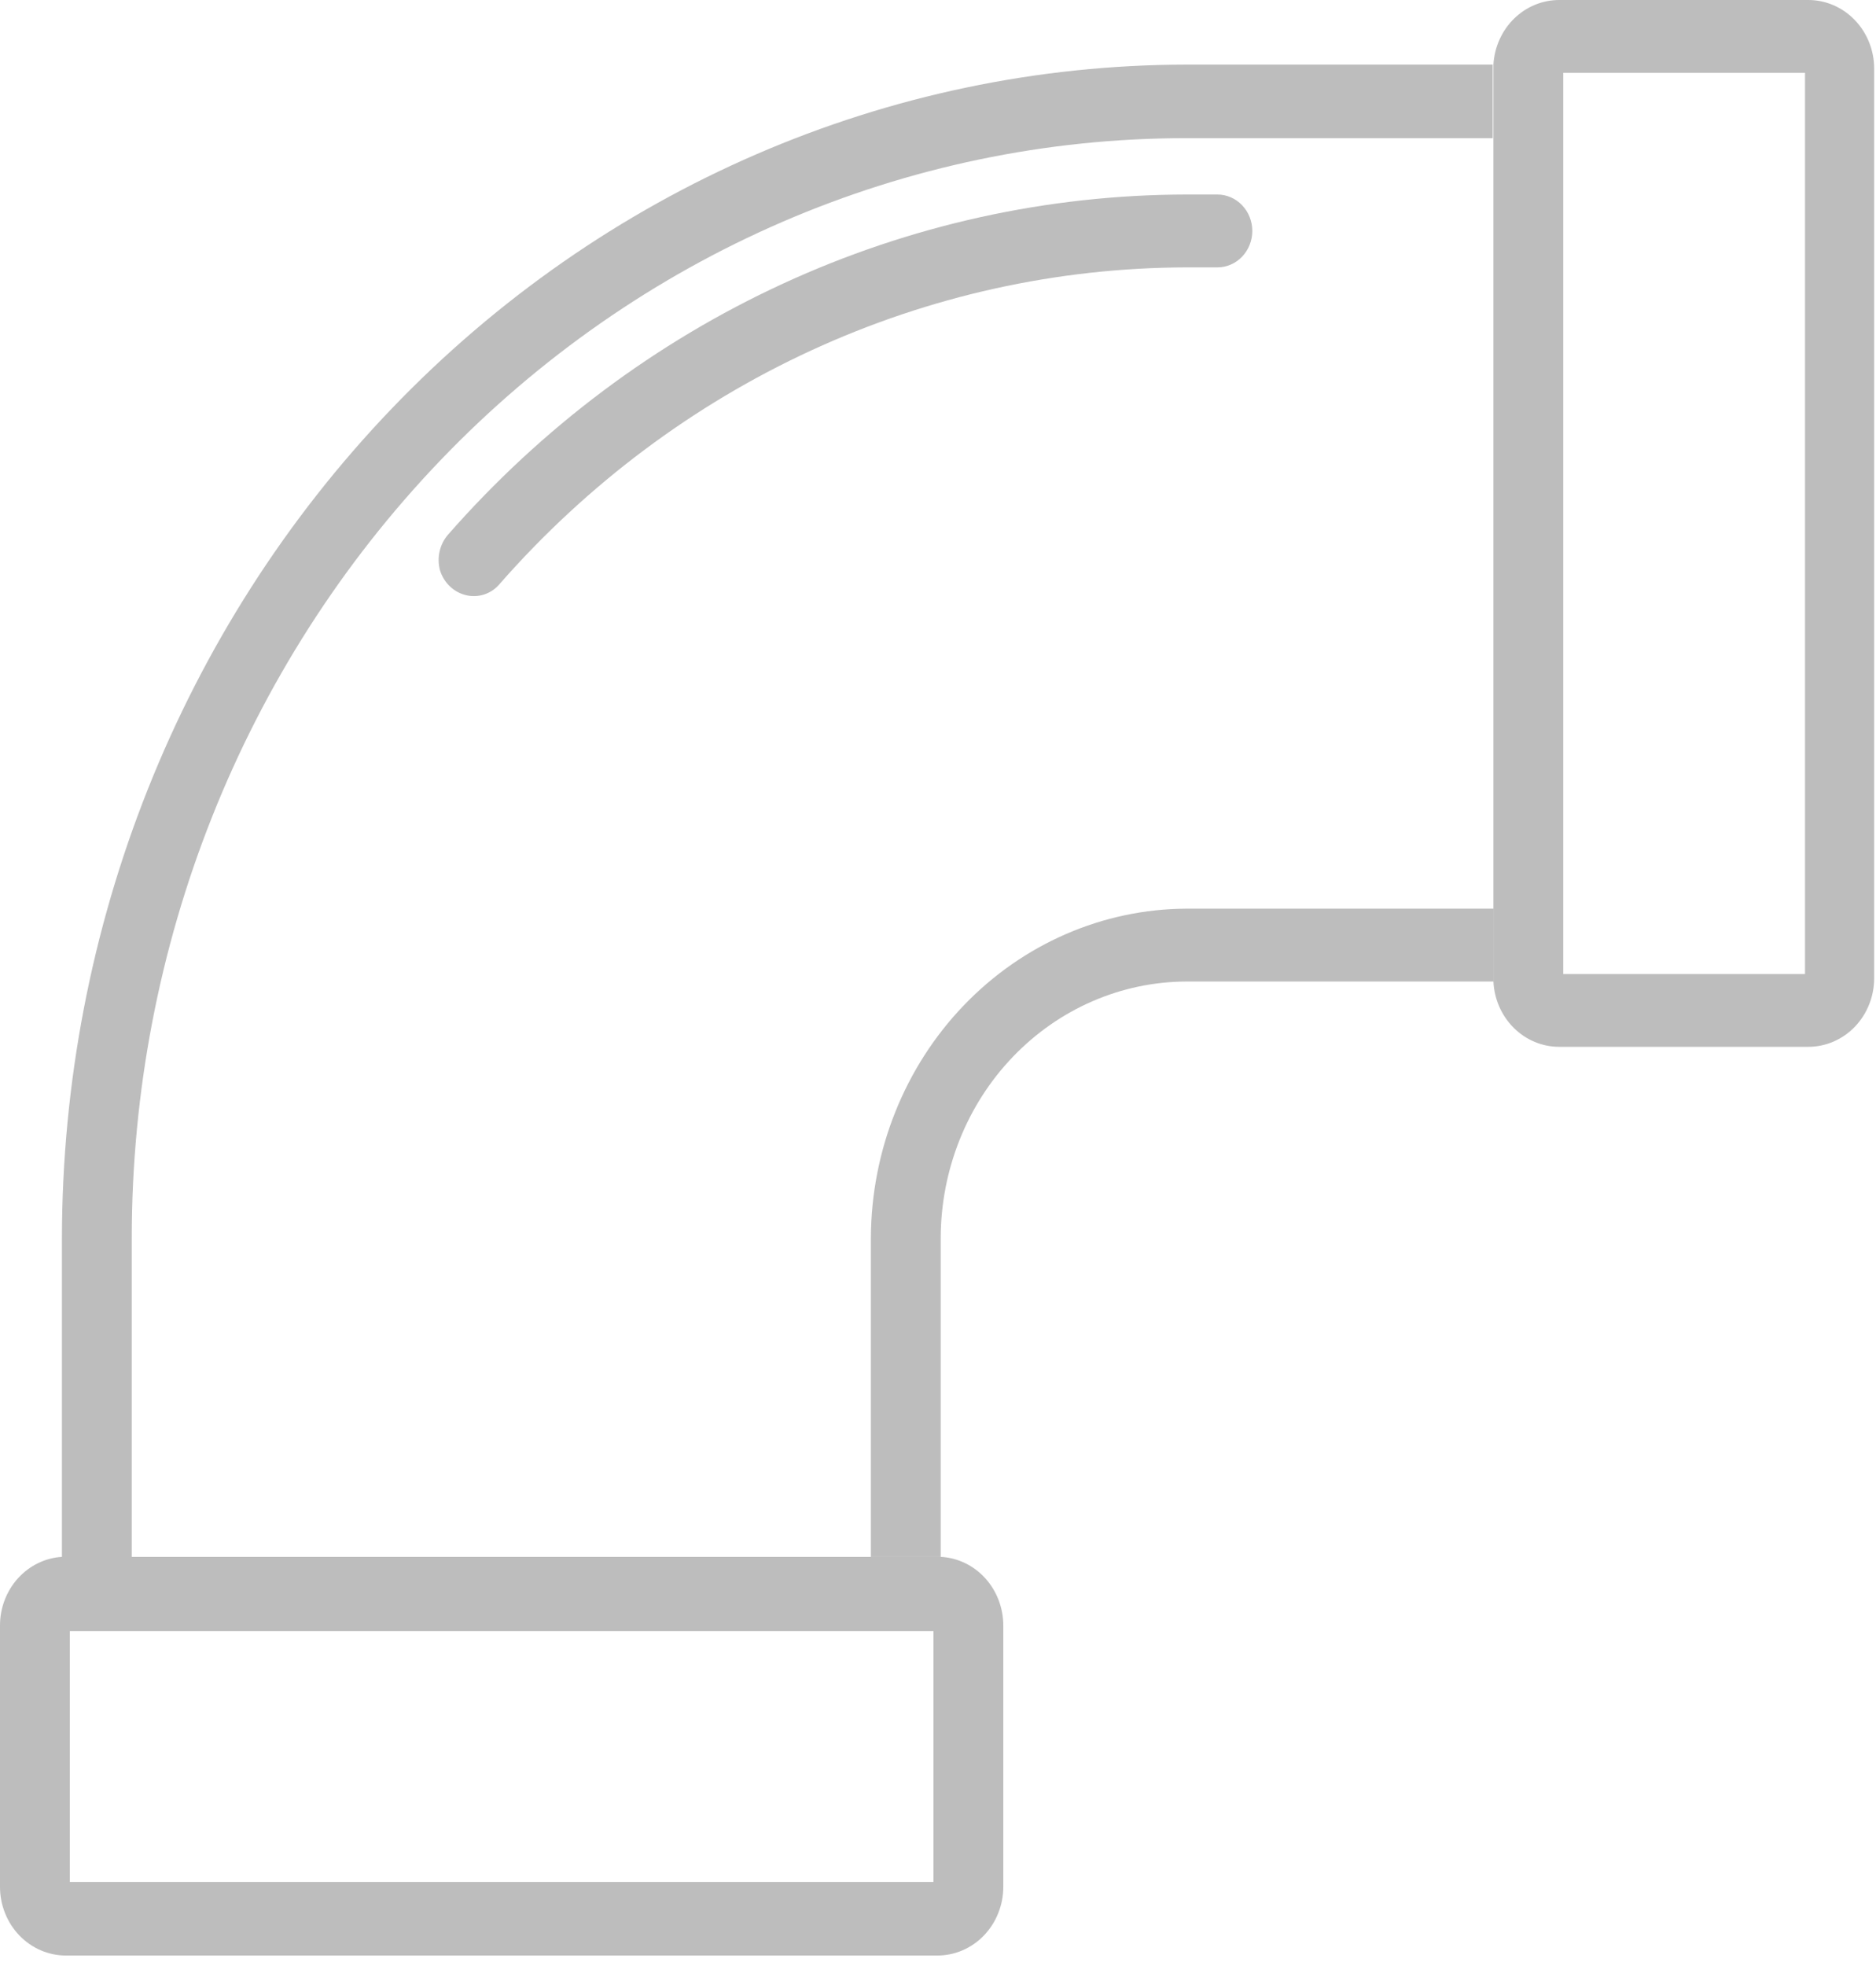 <?xml version="1.0" encoding="UTF-8"?> <svg xmlns="http://www.w3.org/2000/svg" width="63" height="66" viewBox="0 0 63 66" fill="none"> <path d="M39.843 6.53H40.882C41.193 6.53 41.492 6.659 41.711 6.888C41.931 7.118 42.055 7.429 42.055 7.753C42.055 8.077 41.931 8.388 41.711 8.618C41.492 8.847 41.193 8.976 40.882 8.976H39.843C35.505 8.986 31.217 9.934 27.249 11.761C23.281 13.588 19.72 16.254 16.791 19.59C16.655 19.757 16.478 19.881 16.279 19.95C16.08 20.019 15.867 20.03 15.663 19.983C15.458 19.937 15.269 19.836 15.114 19.69C14.959 19.544 14.843 19.359 14.778 19.152C14.721 18.945 14.715 18.726 14.762 18.516C14.808 18.306 14.905 18.112 15.043 17.952C18.192 14.359 22.023 11.489 26.292 9.523C30.561 7.556 35.176 6.537 39.843 6.53Z" fill="black" fill-opacity="0.26"></path> <path d="M4.425 41.557C4.425 31.766 8.154 22.375 14.792 15.451C21.43 8.528 30.433 4.638 39.821 4.638H50.13V2.169H39.843C29.831 2.181 20.233 6.335 13.153 13.719C6.074 21.103 2.091 31.114 2.08 41.557V52.264H4.425V41.557Z" fill="black" fill-opacity="0.26"></path> <path d="M39.842 30.504C37.035 30.516 34.347 31.685 32.362 33.755C30.377 35.825 29.257 38.629 29.246 41.557V52.263H31.591V41.557C31.596 39.276 32.468 37.09 34.014 35.478C35.56 33.865 37.656 32.956 39.842 32.95H50.151V30.504H39.842Z" fill="black" fill-opacity="0.26"></path> <path d="M52.364 35.142H60.726C61.313 35.142 61.876 34.899 62.291 34.467C62.706 34.034 62.939 33.447 62.939 32.835V2.307C62.939 1.695 62.706 1.109 62.291 0.676C61.876 0.243 61.313 3.74903e-06 60.726 3.74903e-06H52.364C51.8 -0.001 51.256 0.223 50.845 0.626C50.434 1.029 50.186 1.581 50.152 2.169V32.95C50.18 33.542 50.426 34.1 50.838 34.508C51.249 34.916 51.796 35.143 52.364 35.142ZM52.497 2.446H60.616V32.697H52.497V2.446Z" fill="black" fill-opacity="0.26"></path> <path d="M4.425 52.264H2.08C1.516 52.299 0.987 52.558 0.6 52.987C0.214 53.416 -0.001 53.982 3.59434e-06 54.571V63.339C3.59434e-06 63.951 0.233 64.538 0.648 64.971C1.063 65.404 1.626 65.647 2.212 65.647H31.48C32.067 65.647 32.63 65.404 33.045 64.971C33.459 64.538 33.693 63.951 33.693 63.339V54.571C33.693 53.979 33.475 53.408 33.084 52.979C32.693 52.549 32.158 52.293 31.591 52.264H4.425ZM31.348 63.178H2.345V54.756H31.348V63.178Z" fill="black" fill-opacity="0.26"></path> </svg> 